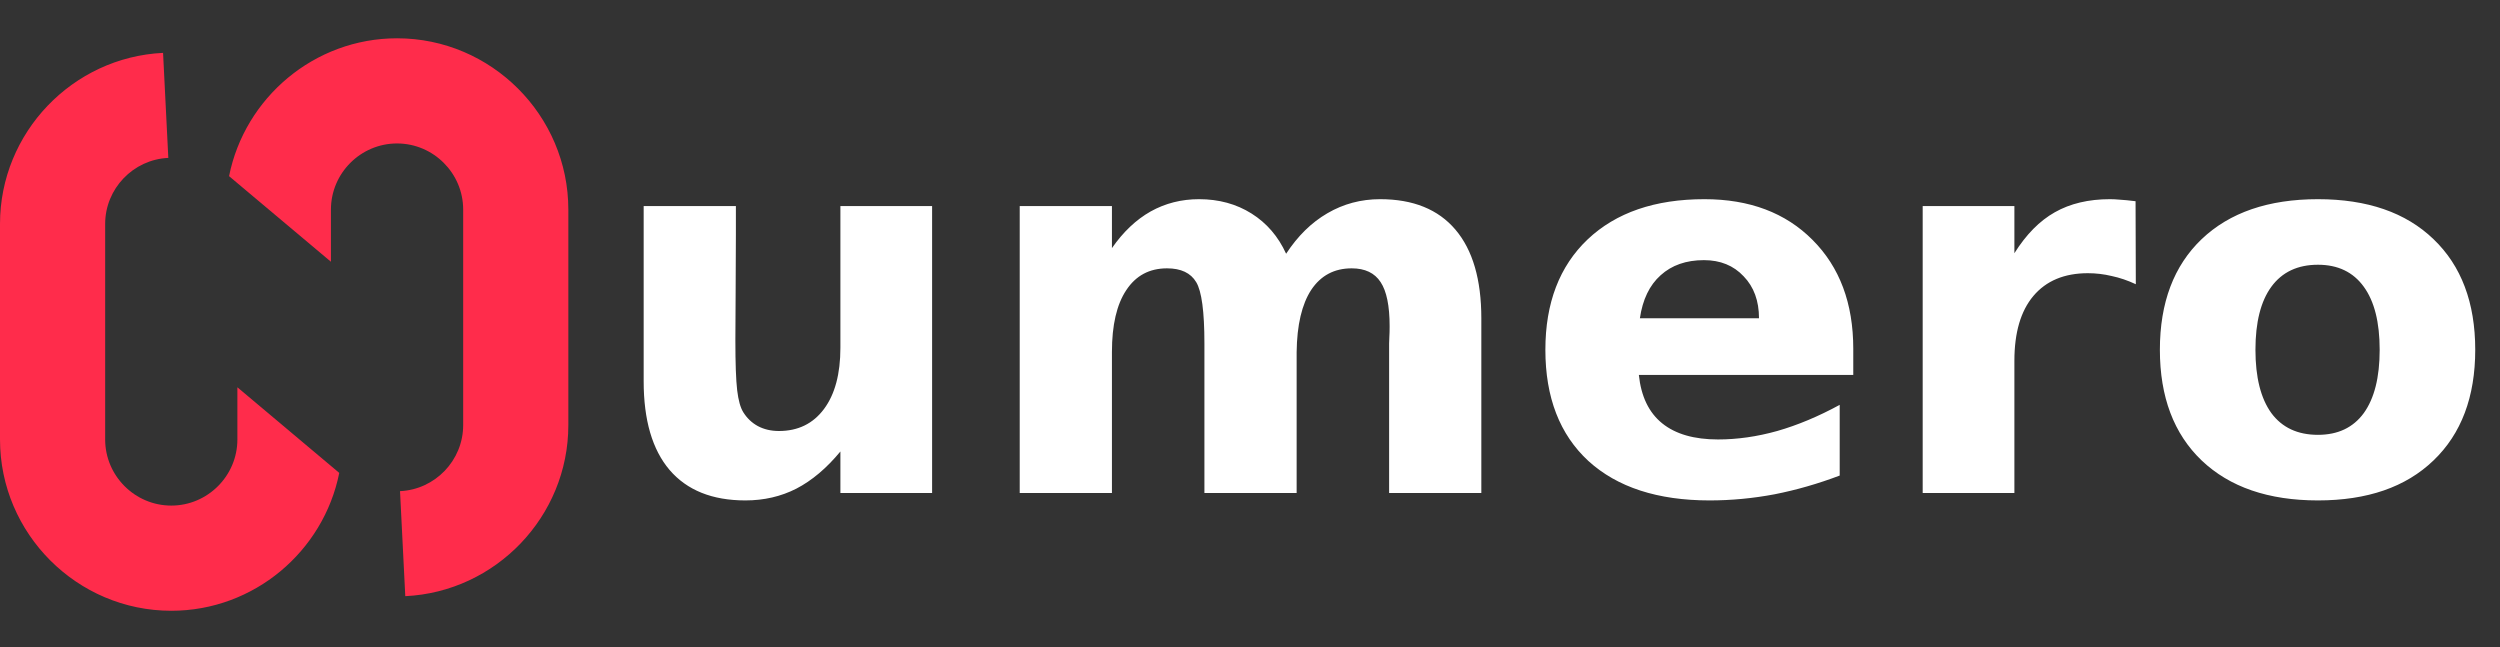<svg xmlns="http://www.w3.org/2000/svg" viewBox="0 0 1070 277" width="1070" height="277">
	<rect x="0" y="0" width="1070" height="277" fill="#333333" stroke="none"/>
	<defs>
		<clipPath clipPathUnits="userSpaceOnUse" id="cp1">
			<path d="M0 0L1070 0L1070 277L0 277Z" />
		</clipPath>
	</defs>
	<style>
		tspan { white-space:pre }
		.shp0 { fill: #ff2c4b } 
	</style>
	<g id="Page 1" clip-path="url(#cp1)">
		<path id="umero " fill="#ffffff" d="M275.49 163.2L275.49 88.21L314.96 88.21L314.96 100.49Q314.96 110.46 314.85 125.59Q314.74 140.61 314.74 145.66Q314.74 160.46 315.51 167.04Q316.28 173.5 318.14 176.46Q320.55 180.3 324.39 182.38Q328.34 184.47 333.38 184.47Q345.66 184.47 352.68 175.04Q359.69 165.61 359.69 148.84L359.69 88.21L398.94 88.21L398.94 211L359.69 211L359.69 193.24Q350.81 203.98 340.84 209.14Q330.97 214.18 319.02 214.18Q297.75 214.18 286.57 201.13Q275.49 188.09 275.49 163.2ZM550.46 108.6Q557.92 97.2 568.11 91.28Q578.42 85.25 590.7 85.25Q611.86 85.25 622.93 98.29Q634.01 111.34 634.01 136.23L634.01 211L594.54 211L594.54 146.97Q594.65 145.55 594.65 144.01Q594.76 142.48 594.76 139.63Q594.76 126.58 590.92 120.77Q587.08 114.85 578.53 114.85Q567.35 114.85 561.21 124.06Q555.18 133.27 554.96 150.7L554.96 211L515.49 211L515.49 146.97Q515.49 126.58 511.98 120.77Q508.47 114.85 499.48 114.85Q488.19 114.85 482.05 124.17Q475.91 133.38 475.91 150.59L475.91 211L436.44 211L436.44 88.21L475.91 88.21L475.91 106.19Q483.15 95.77 492.46 90.51Q501.89 85.25 513.19 85.25Q525.9 85.25 535.66 91.39Q545.42 97.53 550.46 108.6ZM793.2 149.27L793.2 160.46L701.43 160.46Q702.86 174.27 711.41 181.18Q719.96 188.09 735.31 188.09Q747.7 188.09 760.64 184.47Q773.68 180.74 787.39 173.28L787.39 203.54Q773.46 208.81 759.54 211.55Q745.62 214.18 731.69 214.18Q698.36 214.18 679.83 197.3Q661.42 180.3 661.42 149.71Q661.42 119.67 679.51 102.46Q697.71 85.25 729.5 85.25Q758.44 85.25 775.77 102.68Q793.2 120.11 793.2 149.27ZM701.87 136.23L752.85 136.23Q752.85 125.04 746.27 118.25Q739.81 111.34 729.28 111.34Q717.88 111.34 710.75 117.81Q703.63 124.17 701.87 136.23ZM914.02 86.12L914.13 121.65Q908.98 119.23 903.82 118.14Q898.78 116.93 893.63 116.93Q878.5 116.93 870.27 126.69Q862.16 136.34 862.16 154.43L862.16 211L822.91 211L822.91 88.21L862.16 88.21L862.16 108.38Q869.73 96.32 879.48 90.84Q889.35 85.25 903.06 85.25Q905.03 85.25 907.33 85.47Q909.63 85.58 914.02 86.12ZM992.08 113.31Q979.03 113.31 972.13 122.74Q965.33 132.06 965.33 149.71Q965.33 167.36 972.13 176.79Q979.03 186.11 992.08 186.11Q1004.91 186.11 1011.71 176.79Q1018.5 167.36 1018.5 149.71Q1018.5 132.06 1011.71 122.74Q1004.91 113.31 992.08 113.31ZM992.08 85.25Q1023.77 85.25 1041.53 102.35Q1059.4 119.45 1059.4 149.71Q1059.4 179.97 1041.53 197.08Q1023.77 214.18 992.08 214.18Q960.29 214.18 942.31 197.08Q924.43 179.97 924.43 149.71Q924.43 119.45 942.31 102.35Q960.29 85.25 992.08 85.25Z" />
		<path id="Path 2" class="shp0" d="M73.31 216.39C57.75 216.39 45.01 203.66 45.01 188.1L45.01 95.85C45.01 80.71 57.06 68.25 72.04 67.58L69.79 22.63C31.09 24.48 0 56.71 0 95.85L0 188.1C0 228.42 32.99 261.41 73.31 261.41C108.74 261.41 138.51 235.94 145.2 202.4L101.6 165.76L101.6 188.1C101.6 203.66 88.87 216.39 73.31 216.39ZM169.94 61.4C185.5 61.4 198.24 74.13 198.24 89.69L198.24 181.94C198.24 197.08 186.19 209.54 171.21 210.21L173.46 255.16C212.16 253.31 243.25 221.09 243.25 181.94L243.25 89.69C243.25 49.37 210.26 16.39 169.94 16.39C134.51 16.39 104.74 41.86 98.04 75.39L141.64 112.03L141.64 89.69C141.64 74.13 154.37 61.4 169.94 61.4Z" />
	</g>
</svg>